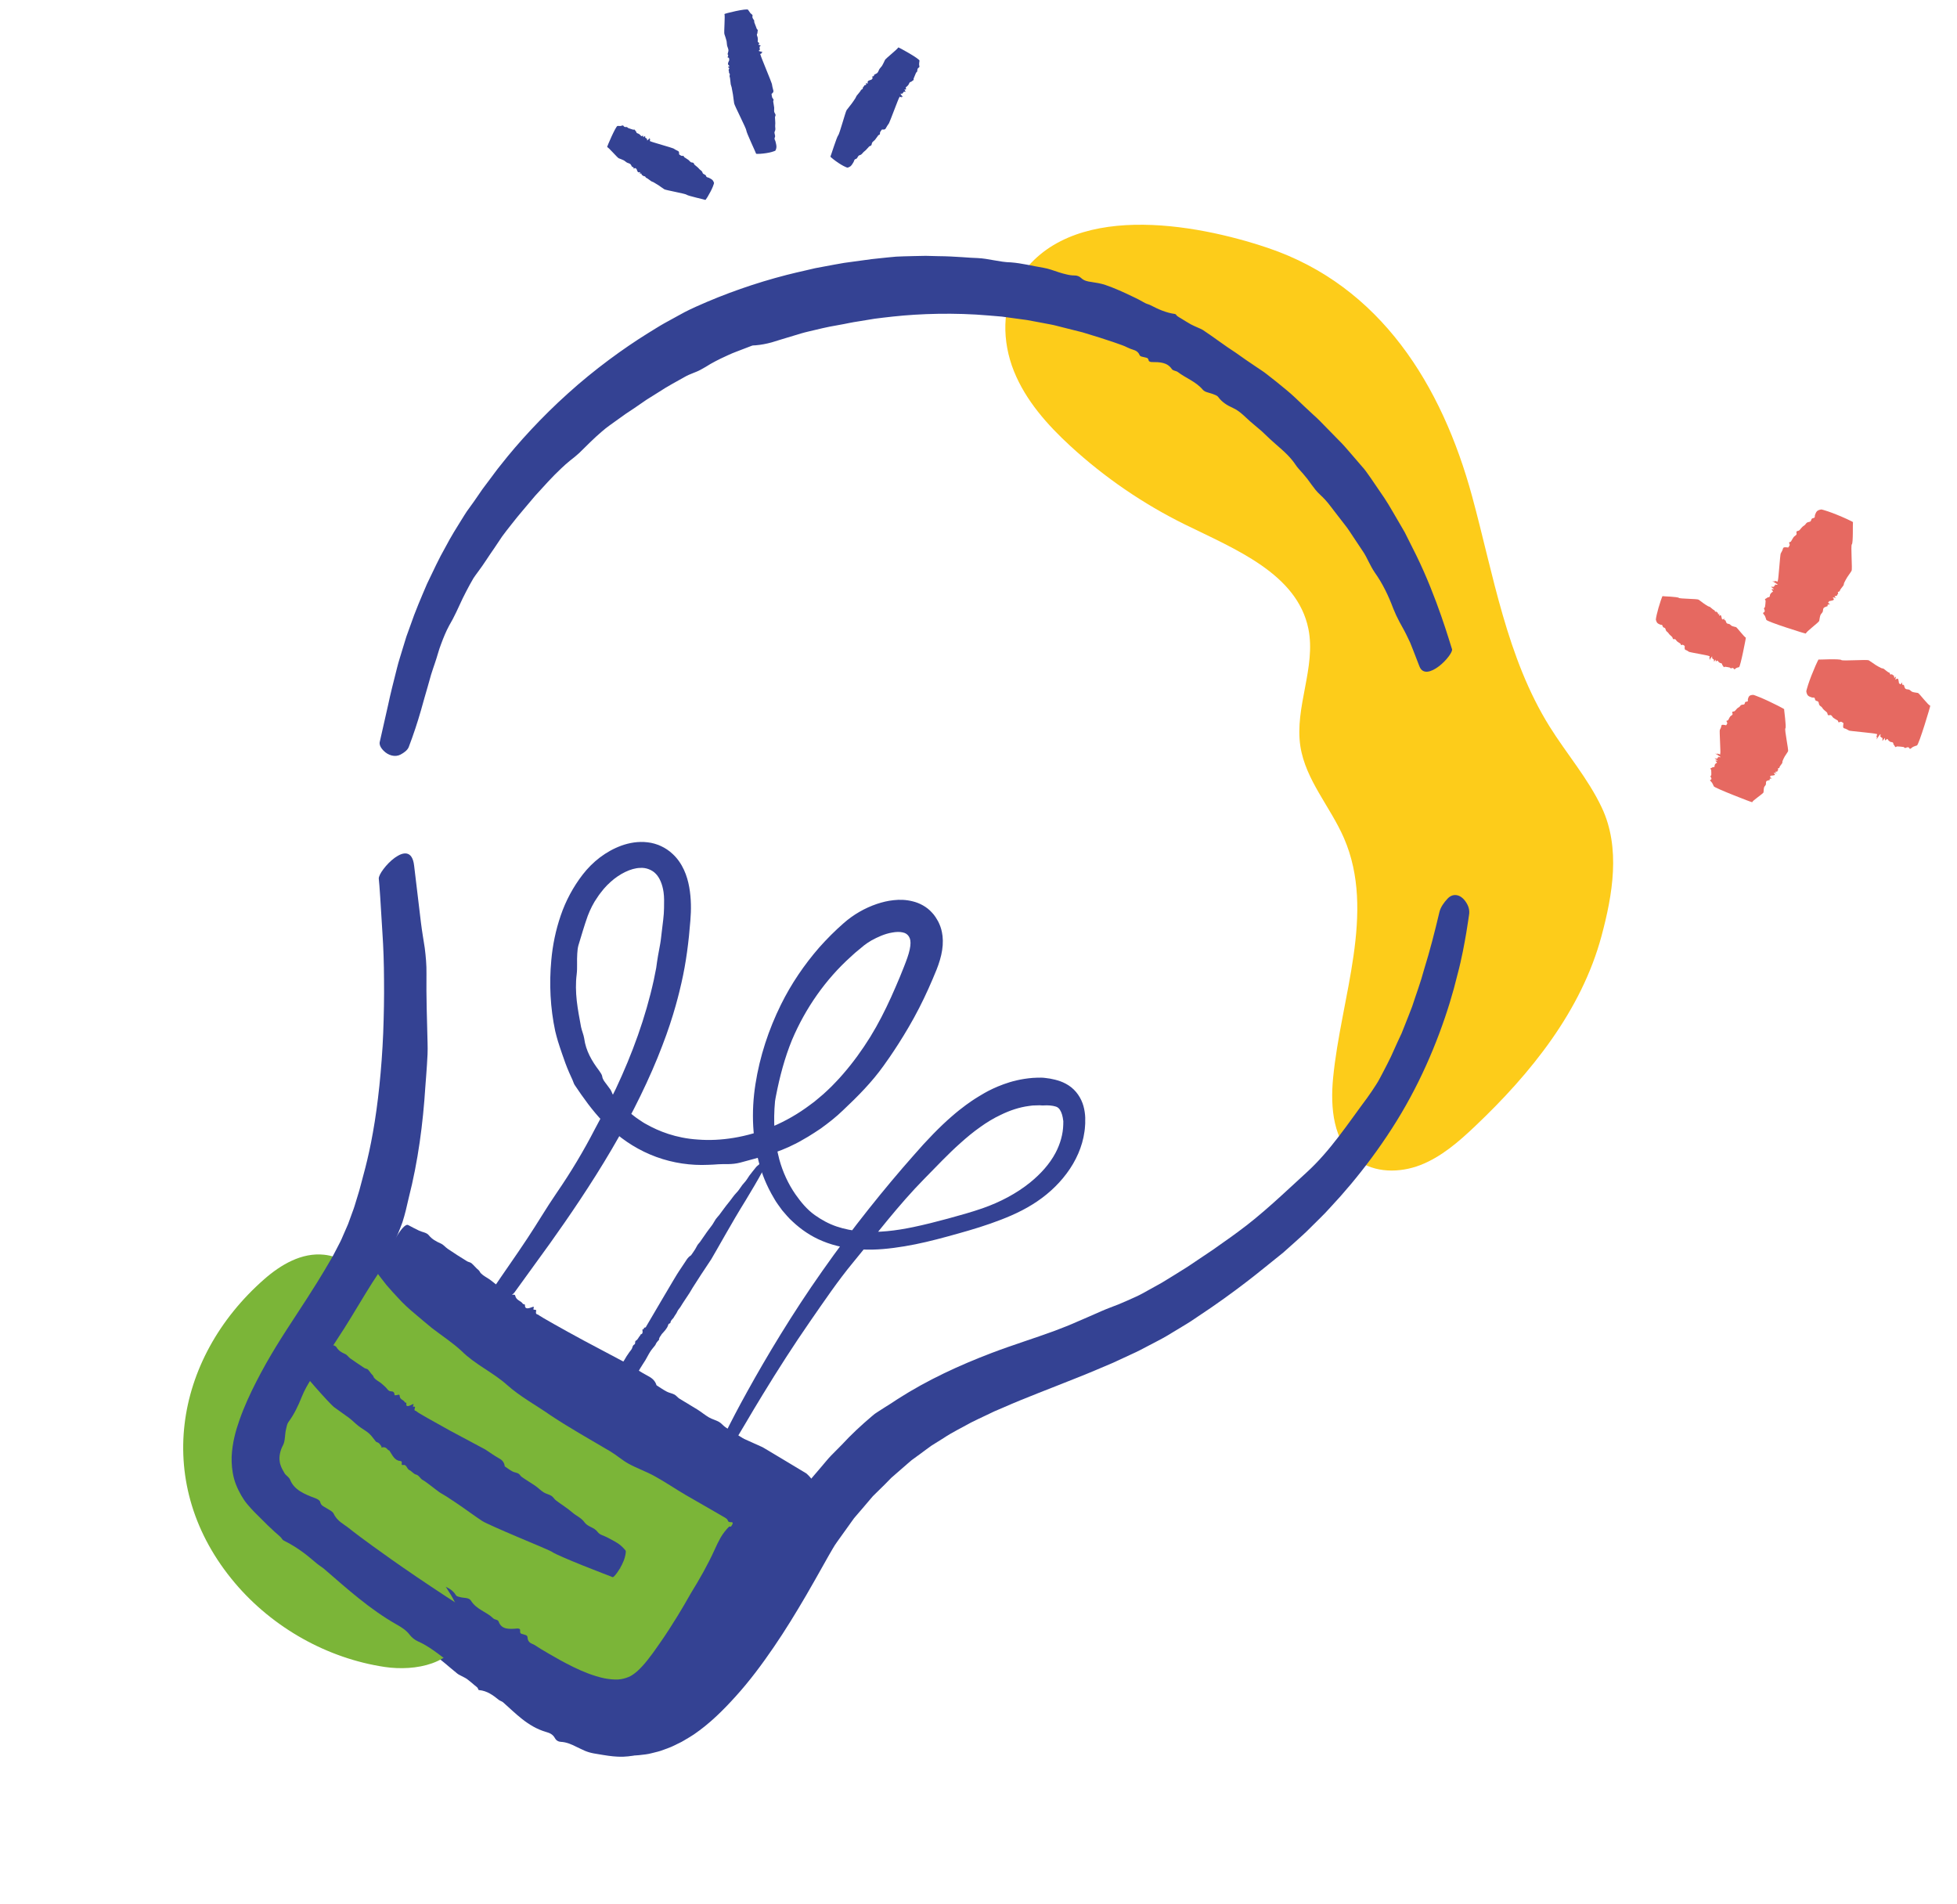 <svg width="74" height="72" viewBox="0 0 74 72" fill="none" xmlns="http://www.w3.org/2000/svg">
<path d="M14.429 47.261C18.452 51.368 24.105 53.353 29.119 56.176C29.271 56.261 29.435 56.364 29.478 56.533C29.511 56.663 29.462 56.8 29.413 56.927C28.585 59.068 27.433 61.088 26.01 62.897C25.553 63.477 25.044 64.054 24.366 64.343C22.952 64.947 21.392 64.114 20.106 63.308C18.298 62.174 16.49 61.04 14.682 59.907C13.336 59.062 11.864 58.037 11.611 56.46C11.341 54.782 12.581 53.134 12.41 51.442" fill="#7BB538"/>
<path d="M21.589 51.517C21.324 51.365 19.527 50.552 17.895 49.588C17.081 49.104 16.31 48.579 15.744 48.164C15.151 47.776 14.819 47.438 14.773 47.449C14.683 47.384 14.565 47.379 14.435 47.397C14.239 47.424 14.127 47.52 14.136 47.701C14.143 47.822 14.162 47.964 14.219 48.059C14.34 48.246 14.483 48.412 14.617 48.588C14.759 48.757 14.909 48.917 15.059 49.078C15.251 49.291 15.463 49.484 15.682 49.666C15.9 49.849 16.116 50.037 16.338 50.216C16.711 50.503 17.108 50.759 17.454 51.08C17.968 51.592 18.627 51.877 19.161 52.352C19.675 52.812 20.27 53.126 20.823 53.514C21.56 54.005 22.332 54.431 23.083 54.878C23.319 55.019 23.531 55.212 23.77 55.342C24.087 55.515 24.433 55.635 24.749 55.809C25.148 56.028 25.528 56.288 25.918 56.517L26.805 57.027L27.246 57.282L27.356 57.346L27.41 57.377L27.424 57.386L27.478 57.424C27.521 57.454 27.518 57.519 27.558 57.537C27.57 57.543 27.593 57.55 27.605 57.55L27.645 57.55C27.673 57.55 27.704 57.559 27.707 57.577C27.709 57.627 27.664 57.678 27.64 57.719C27.637 57.723 27.603 57.716 27.585 57.715L27.578 57.715L27.565 57.727L27.539 57.751L27.491 57.802C27.46 57.836 27.43 57.871 27.403 57.907C27.347 57.977 27.298 58.051 27.253 58.127C27.166 58.279 27.09 58.437 27.019 58.598C26.761 59.167 26.45 59.709 26.123 60.24C26.063 60.339 25.769 60.884 25.296 61.612C25.177 61.794 25.049 61.989 24.907 62.188C24.766 62.393 24.623 62.591 24.487 62.761C24.351 62.934 24.217 63.078 24.096 63.187C23.97 63.293 23.876 63.363 23.76 63.407C23.645 63.455 23.519 63.488 23.365 63.5C23.209 63.505 23.028 63.489 22.838 63.451C22.452 63.368 22.04 63.204 21.679 63.026C21.316 62.849 21.001 62.669 20.766 62.531C20.523 62.389 20.373 62.299 20.345 62.279C20.314 62.256 20.279 62.237 20.247 62.214C20.132 62.133 19.959 62.141 19.946 61.902C19.941 61.816 19.851 61.816 19.79 61.791C19.732 61.768 19.651 61.787 19.668 61.644C19.675 61.579 19.607 61.568 19.553 61.572C19.255 61.597 18.965 61.616 18.857 61.313C18.826 61.226 18.711 61.246 18.653 61.189C18.393 60.934 18.017 60.857 17.808 60.518C17.73 60.391 17.533 60.426 17.392 60.383C17.337 60.366 17.27 60.362 17.239 60.311C17.112 60.108 16.927 60.009 16.708 59.945C16.416 59.859 16.201 59.637 15.954 59.473C15.728 59.323 15.502 59.165 15.276 59.023C14.977 58.835 14.669 58.678 14.42 58.462C14.34 58.393 14.287 58.295 14.203 58.232C13.988 58.059 13.818 57.851 13.648 57.673C13.568 57.583 13.444 57.532 13.366 57.447C13.179 57.253 13.031 57.055 12.927 56.857C12.822 56.658 12.76 56.459 12.733 56.234C12.714 56.056 12.773 55.861 12.768 55.641C12.771 55.274 12.863 54.852 13.05 54.419C13.186 54.107 13.18 53.715 13.229 53.325C13.282 52.881 13.329 52.398 13.269 51.891C13.207 51.47 12.782 51.56 12.369 51.711C12.162 51.786 11.956 51.873 11.803 51.94C11.648 52.009 11.537 52.064 11.54 52.097C11.554 52.188 11.518 52.537 11.366 53.051C11.287 53.309 11.182 53.61 11.064 53.946C10.946 54.282 10.816 54.659 10.714 55.073C10.613 55.486 10.539 55.944 10.55 56.411C10.561 56.881 10.666 57.334 10.805 57.708C10.942 58.088 11.119 58.382 11.259 58.606C11.334 58.714 11.399 58.806 11.452 58.881C11.508 58.952 11.552 59.005 11.582 59.039C12.209 59.743 12.916 60.237 13.588 60.694C14.057 61.007 14.476 61.315 14.921 61.608C15.372 61.904 15.847 62.163 16.291 62.471C16.641 62.713 16.959 63.007 17.293 63.276C17.343 63.316 17.403 63.34 17.459 63.371C17.528 63.409 17.602 63.44 17.666 63.487C17.763 63.558 17.853 63.639 17.946 63.717C17.983 63.747 18.022 63.774 18.056 63.81C18.078 63.834 18.079 63.896 18.112 63.899C18.419 63.926 18.642 64.093 18.86 64.269C18.91 64.309 18.978 64.322 19.026 64.364C19.48 64.762 19.952 65.281 20.647 65.482C20.781 65.521 20.9 65.565 20.984 65.717C21.031 65.803 21.112 65.853 21.204 65.856C21.424 65.867 21.616 65.952 21.811 66.052C21.912 66.099 22.013 66.15 22.116 66.195C22.221 66.239 22.335 66.272 22.449 66.293C22.91 66.366 23.429 66.489 23.959 66.371L24.164 66.33L24.37 66.284L24.578 66.243L24.783 66.189C25.058 66.123 25.335 66.015 25.564 65.866C25.678 65.79 25.9 65.648 26.134 65.456C26.371 65.265 26.618 65.028 26.834 64.794C27.052 64.559 27.243 64.331 27.396 64.142C27.553 63.952 27.681 63.786 27.759 63.684C27.978 63.393 28.168 63.08 28.372 62.779C28.854 62.061 29.3 61.319 29.712 60.557C29.964 60.089 30.205 59.614 30.43 59.131L30.529 58.916C30.577 58.808 30.626 58.691 30.672 58.578L30.811 58.236L30.881 58.064C30.903 58.007 30.933 57.949 30.94 57.894L31.083 57.219C31.107 57.001 31.078 56.803 31.024 56.585C31.002 56.507 30.959 56.373 30.878 56.215C30.792 56.06 30.686 55.879 30.491 55.708C30.261 55.569 29.997 55.41 29.704 55.235C29.56 55.148 29.408 55.057 29.25 54.963C29.171 54.916 29.091 54.868 29.009 54.819C28.934 54.776 28.827 54.707 28.79 54.696C27.962 54.319 26.917 53.864 25.885 53.428C24.855 52.99 23.835 52.559 23.053 52.206C22.269 51.855 21.714 51.587 21.589 51.517Z" fill="#344293"/>
<path d="M38.504 10.571C37.867 11.592 37.894 12.925 38.34 14.034C38.786 15.144 39.602 16.063 40.482 16.871C41.772 18.055 43.232 19.054 44.804 19.829C46.706 20.765 49.051 21.693 49.474 23.774C49.77 25.234 48.945 26.742 49.171 28.215C49.367 29.492 50.309 30.508 50.821 31.691C52.037 34.502 50.702 37.705 50.408 40.763C50.3 41.88 50.412 43.17 51.301 43.845C51.971 44.353 52.924 44.354 53.712 44.048C54.499 43.741 55.154 43.171 55.768 42.589C57.888 40.583 59.799 38.209 60.556 35.396C60.979 33.825 61.284 32.059 60.572 30.542C60.053 29.438 59.239 28.503 58.593 27.468C56.971 24.864 56.472 21.738 55.667 18.773C54.524 14.567 52.203 10.813 47.943 9.374C45.204 8.448 40.379 7.569 38.504 10.571Z" fill="#FDCC1A"/>
<path d="M31.694 5.119C31.645 5.162 31.412 5.91 31.402 5.916C31.391 5.922 31.436 5.963 31.516 6.025C31.636 6.119 31.793 6.223 31.899 6.277C31.971 6.313 32.036 6.342 32.05 6.338C32.105 6.323 32.148 6.299 32.179 6.268C32.219 6.227 32.244 6.176 32.275 6.128C32.3 6.089 32.294 6.029 32.354 6.013C32.445 5.989 32.42 5.888 32.512 5.865C32.6 5.843 32.615 5.773 32.674 5.731C32.752 5.676 32.8 5.602 32.865 5.539C32.885 5.52 32.93 5.516 32.946 5.493C32.967 5.463 32.962 5.416 32.983 5.386C33.01 5.348 33.056 5.322 33.086 5.286C33.131 5.232 33.167 5.171 33.211 5.116C33.224 5.1 33.258 5.098 33.267 5.08C33.28 5.056 33.27 5.017 33.282 4.993C33.299 4.957 33.327 4.927 33.351 4.895C33.354 4.892 33.369 4.897 33.378 4.898C33.463 4.908 33.484 4.875 33.501 4.839C33.531 4.777 33.574 4.722 33.613 4.664C33.642 4.622 33.978 3.712 34 3.694C34.003 3.691 34.004 3.687 34.007 3.684C34.018 3.674 33.984 3.635 34.074 3.677C34.106 3.692 34.09 3.672 34.089 3.664C34.087 3.655 34.065 3.634 34.124 3.665C34.15 3.679 34.143 3.666 34.131 3.653C34.069 3.583 34.008 3.515 34.107 3.549C34.136 3.559 34.107 3.53 34.119 3.528C34.172 3.519 34.134 3.451 34.23 3.47C34.265 3.477 34.215 3.426 34.207 3.403C34.203 3.394 34.193 3.38 34.207 3.383C34.264 3.395 34.27 3.373 34.255 3.336C34.235 3.288 34.284 3.283 34.303 3.26C34.321 3.239 34.343 3.22 34.357 3.197C34.377 3.165 34.382 3.124 34.416 3.102C34.427 3.094 34.453 3.098 34.461 3.088C34.481 3.063 34.521 3.05 34.544 3.026C34.555 3.014 34.541 2.986 34.547 2.97C34.575 2.898 34.604 2.826 34.636 2.756C34.649 2.729 34.685 2.718 34.685 2.682C34.686 2.625 34.697 2.575 34.748 2.551C34.786 2.534 34.751 2.469 34.754 2.429C34.756 2.382 34.762 2.338 34.769 2.295C34.78 2.225 33.968 1.774 33.965 1.793C33.959 1.844 33.492 2.209 33.465 2.265C33.43 2.336 33.399 2.409 33.359 2.477C33.332 2.523 33.287 2.559 33.258 2.604C33.228 2.65 33.217 2.708 33.181 2.75C33.153 2.783 33.099 2.799 33.057 2.824C33.051 2.828 33.053 2.837 33.052 2.843C33.05 2.852 33.052 2.863 33.045 2.868C33.036 2.877 33.022 2.882 33.009 2.888C33.005 2.891 33.001 2.894 32.994 2.895C32.989 2.896 32.965 2.884 32.97 2.891C33.017 2.955 32.993 2.973 32.966 2.989C32.96 2.993 32.967 3.006 32.96 3.009C32.889 3.037 32.785 3.043 32.812 3.136C32.817 3.154 32.817 3.167 32.769 3.149C32.741 3.139 32.733 3.144 32.742 3.158C32.791 3.232 32.685 3.204 32.678 3.241C32.671 3.278 32.621 3.288 32.625 3.333C32.63 3.38 32.562 3.378 32.551 3.415C32.54 3.452 32.421 3.58 32.392 3.621C32.372 3.65 32.363 3.686 32.344 3.715C32.298 3.785 32.252 3.854 32.202 3.921C32.141 4.003 32.073 4.081 32.013 4.164C31.97 4.225 31.741 5.078 31.694 5.119Z" fill="#344293"/>
<path d="M28.221 4.934C28.219 5.005 28.592 5.794 28.589 5.807C28.586 5.82 28.645 5.821 28.743 5.815C28.89 5.806 29.069 5.779 29.178 5.747C29.252 5.726 29.316 5.703 29.323 5.69C29.349 5.637 29.361 5.587 29.359 5.538C29.357 5.475 29.338 5.415 29.325 5.353C29.314 5.303 29.268 5.257 29.297 5.2C29.341 5.114 29.253 5.049 29.298 4.963C29.341 4.881 29.302 4.812 29.312 4.735C29.325 4.633 29.305 4.537 29.304 4.438C29.304 4.407 29.331 4.372 29.326 4.341C29.319 4.301 29.282 4.265 29.275 4.225C29.266 4.174 29.279 4.12 29.274 4.068C29.265 3.99 29.247 3.914 29.237 3.837C29.235 3.814 29.256 3.788 29.25 3.766C29.241 3.737 29.207 3.712 29.198 3.683C29.184 3.64 29.181 3.596 29.175 3.552C29.174 3.547 29.189 3.541 29.195 3.535C29.259 3.482 29.25 3.439 29.236 3.398C29.212 3.324 29.201 3.247 29.187 3.172C29.177 3.115 28.759 2.117 28.761 2.086C28.761 2.082 28.759 2.078 28.759 2.073C28.759 2.057 28.708 2.049 28.798 2.019C28.831 2.008 28.806 2.003 28.799 1.997C28.792 1.991 28.762 1.989 28.823 1.972C28.851 1.965 28.836 1.96 28.82 1.958C28.728 1.944 28.64 1.931 28.73 1.888C28.756 1.876 28.716 1.872 28.723 1.862C28.753 1.817 28.679 1.787 28.756 1.735C28.786 1.715 28.716 1.708 28.694 1.696C28.685 1.691 28.668 1.687 28.68 1.679C28.726 1.647 28.714 1.625 28.679 1.605C28.631 1.579 28.66 1.54 28.657 1.507C28.654 1.476 28.655 1.445 28.649 1.415C28.64 1.375 28.614 1.337 28.621 1.294C28.623 1.28 28.643 1.264 28.642 1.25C28.637 1.215 28.655 1.175 28.654 1.139C28.653 1.121 28.623 1.107 28.616 1.09C28.583 1.01 28.552 0.929 28.524 0.848C28.513 0.817 28.53 0.781 28.505 0.752C28.465 0.704 28.437 0.654 28.455 0.597C28.468 0.556 28.399 0.527 28.371 0.492C28.34 0.451 28.313 0.411 28.287 0.37C28.245 0.304 27.381 0.515 27.393 0.532C27.424 0.579 27.37 1.22 27.391 1.286C27.418 1.37 27.449 1.453 27.47 1.538C27.485 1.596 27.48 1.658 27.492 1.716C27.505 1.776 27.538 1.832 27.544 1.893C27.548 1.941 27.523 1.994 27.513 2.044C27.512 2.051 27.519 2.057 27.523 2.064C27.528 2.072 27.536 2.08 27.536 2.089C27.536 2.103 27.53 2.117 27.526 2.132C27.525 2.137 27.525 2.143 27.521 2.149C27.518 2.153 27.494 2.16 27.502 2.163C27.579 2.182 27.576 2.214 27.569 2.247C27.567 2.255 27.581 2.26 27.578 2.268C27.55 2.342 27.485 2.422 27.569 2.48C27.585 2.491 27.595 2.502 27.549 2.523C27.523 2.534 27.521 2.544 27.538 2.549C27.623 2.575 27.532 2.628 27.554 2.664C27.575 2.7 27.549 2.744 27.583 2.778C27.619 2.814 27.573 2.862 27.591 2.9C27.61 2.938 27.621 3.131 27.631 3.186C27.638 3.224 27.657 3.261 27.665 3.299C27.683 3.39 27.701 3.481 27.715 3.572C27.732 3.685 27.742 3.798 27.761 3.91C27.774 3.993 28.224 4.866 28.221 4.934Z" fill="#344293"/>
<path d="M25.963 7.362C26.003 7.404 26.663 7.549 26.669 7.558C26.675 7.568 26.707 7.522 26.757 7.441C26.831 7.32 26.913 7.163 26.954 7.059C26.981 6.988 27.003 6.925 26.999 6.912C26.983 6.862 26.96 6.824 26.931 6.798C26.893 6.765 26.848 6.746 26.805 6.722C26.77 6.703 26.718 6.714 26.701 6.659C26.675 6.576 26.589 6.61 26.564 6.526C26.54 6.446 26.478 6.438 26.439 6.387C26.387 6.32 26.32 6.283 26.262 6.228C26.244 6.211 26.239 6.169 26.218 6.157C26.191 6.14 26.15 6.149 26.123 6.132C26.089 6.111 26.064 6.07 26.031 6.046C25.982 6.009 25.927 5.981 25.877 5.945C25.863 5.935 25.859 5.903 25.843 5.896C25.821 5.887 25.788 5.899 25.767 5.891C25.734 5.878 25.707 5.856 25.678 5.835C25.675 5.833 25.679 5.818 25.679 5.81C25.683 5.73 25.653 5.714 25.622 5.701C25.566 5.679 25.516 5.644 25.464 5.613C25.426 5.59 24.62 5.364 24.603 5.345C24.6 5.342 24.597 5.342 24.594 5.339C24.585 5.33 24.552 5.366 24.584 5.278C24.595 5.246 24.579 5.263 24.572 5.265C24.564 5.267 24.547 5.29 24.571 5.232C24.581 5.206 24.57 5.215 24.56 5.226C24.503 5.292 24.447 5.354 24.471 5.259C24.478 5.231 24.454 5.261 24.452 5.25C24.442 5.201 24.385 5.243 24.396 5.152C24.401 5.118 24.359 5.17 24.34 5.18C24.332 5.184 24.321 5.195 24.322 5.181C24.329 5.127 24.31 5.124 24.279 5.142C24.238 5.165 24.232 5.12 24.21 5.104C24.191 5.089 24.174 5.071 24.152 5.059C24.124 5.043 24.088 5.043 24.067 5.014C24.06 5.004 24.062 4.979 24.053 4.973C24.03 4.956 24.017 4.92 23.995 4.901C23.984 4.892 23.96 4.908 23.946 4.904C23.882 4.885 23.818 4.865 23.756 4.841C23.732 4.832 23.72 4.799 23.69 4.802C23.64 4.808 23.596 4.802 23.573 4.756C23.555 4.723 23.501 4.761 23.466 4.763C23.426 4.765 23.387 4.764 23.35 4.762C23.289 4.758 22.942 5.56 22.959 5.561C23.003 5.562 23.346 5.963 23.395 5.983C23.458 6.009 23.524 6.03 23.584 6.061C23.626 6.082 23.659 6.12 23.7 6.143C23.741 6.167 23.792 6.172 23.831 6.201C23.861 6.224 23.878 6.274 23.901 6.31C23.905 6.315 23.913 6.312 23.919 6.313C23.926 6.314 23.935 6.311 23.94 6.316C23.948 6.324 23.953 6.337 23.959 6.348C23.962 6.353 23.965 6.355 23.966 6.362C23.967 6.367 23.959 6.39 23.964 6.384C24.017 6.335 24.034 6.355 24.05 6.379C24.053 6.384 24.064 6.376 24.067 6.383C24.095 6.447 24.106 6.543 24.185 6.509C24.2 6.502 24.212 6.501 24.199 6.548C24.192 6.575 24.196 6.582 24.208 6.572C24.269 6.52 24.251 6.62 24.283 6.624C24.316 6.627 24.327 6.672 24.365 6.664C24.406 6.655 24.408 6.719 24.441 6.726C24.473 6.732 24.591 6.832 24.628 6.854C24.654 6.87 24.686 6.875 24.712 6.89C24.775 6.926 24.837 6.963 24.898 7.003C24.972 7.052 25.044 7.108 25.119 7.156C25.174 7.191 25.925 7.323 25.963 7.362Z" fill="#344293"/>
<path d="M70.024 20.579C70.051 20.558 70.059 20.351 70.061 20.148C70.061 20.048 70.062 19.948 70.062 19.873C70.062 19.798 70.063 19.748 70.066 19.746C70.08 19.74 69.991 19.695 69.837 19.624C69.606 19.518 69.314 19.399 69.125 19.336C68.998 19.294 68.884 19.259 68.865 19.262C68.789 19.275 68.736 19.297 68.705 19.329C68.664 19.37 68.652 19.422 68.63 19.471C68.612 19.51 68.651 19.574 68.568 19.587C68.442 19.607 68.532 19.715 68.404 19.734C68.281 19.752 68.293 19.825 68.225 19.865C68.135 19.917 68.1 19.992 68.033 20.054C68.012 20.073 67.945 20.074 67.933 20.097C67.916 20.128 67.947 20.178 67.93 20.208C67.909 20.246 67.851 20.27 67.824 20.306C67.783 20.36 67.758 20.421 67.719 20.477C67.708 20.493 67.656 20.492 67.652 20.511C67.645 20.535 67.678 20.577 67.673 20.602C67.665 20.639 67.639 20.669 67.617 20.701C67.614 20.704 67.588 20.697 67.574 20.695C67.44 20.678 67.425 20.712 67.417 20.748C67.402 20.813 67.365 20.869 67.334 20.927C67.311 20.967 67.249 21.928 67.226 21.949C67.222 21.952 67.223 21.957 67.22 21.959C67.208 21.97 67.28 22.014 67.122 21.965C67.065 21.947 67.099 21.969 67.106 21.979C67.112 21.988 67.157 22.012 67.052 21.977C67.004 21.96 67.022 21.975 67.046 21.989C67.177 22.067 67.303 22.142 67.135 22.102C67.087 22.091 67.145 22.123 67.128 22.125C67.052 22.132 67.145 22.207 66.989 22.184C66.93 22.175 67.033 22.231 67.058 22.256C67.068 22.266 67.091 22.281 67.067 22.278C66.974 22.264 66.978 22.288 67.019 22.327C67.075 22.38 67.002 22.384 66.984 22.409C66.968 22.431 66.945 22.451 66.934 22.476C66.92 22.509 66.934 22.553 66.895 22.577C66.882 22.584 66.84 22.581 66.833 22.591C66.815 22.617 66.761 22.631 66.739 22.656C66.728 22.669 66.764 22.7 66.763 22.716C66.759 22.794 66.753 22.87 66.741 22.944C66.737 22.973 66.687 22.985 66.706 23.022C66.736 23.083 66.746 23.136 66.68 23.162C66.632 23.18 66.72 23.248 66.739 23.291C66.76 23.34 66.775 23.386 66.788 23.432C66.798 23.469 67.175 23.604 67.548 23.727C67.736 23.787 67.921 23.846 68.059 23.891C68.198 23.933 68.289 23.959 68.288 23.954C68.27 23.9 68.778 23.53 68.79 23.475C68.804 23.403 68.811 23.328 68.835 23.26C68.852 23.213 68.9 23.179 68.921 23.133C68.941 23.087 68.927 23.027 68.959 22.986C68.985 22.953 69.059 22.939 69.108 22.916C69.116 22.913 69.108 22.904 69.106 22.897C69.105 22.888 69.097 22.877 69.103 22.871C69.112 22.863 69.132 22.859 69.147 22.853C69.153 22.851 69.156 22.847 69.167 22.847C69.174 22.846 69.216 22.86 69.205 22.852C69.1 22.783 69.127 22.765 69.16 22.75C69.167 22.747 69.15 22.734 69.159 22.731C69.252 22.706 69.406 22.708 69.317 22.609C69.3 22.59 69.293 22.575 69.376 22.598C69.424 22.611 69.434 22.606 69.411 22.59C69.3 22.51 69.474 22.547 69.466 22.509C69.458 22.471 69.529 22.464 69.499 22.417C69.469 22.367 69.572 22.374 69.57 22.336C69.568 22.299 69.685 22.172 69.708 22.131C69.724 22.103 69.72 22.065 69.734 22.035C69.769 21.965 69.805 21.895 69.847 21.827C69.9 21.744 69.964 21.666 70.013 21.581C70.051 21.519 69.975 20.62 70.024 20.579Z" fill="#E66961"/>
<path d="M67.511 27.538C67.534 27.522 67.519 27.343 67.501 27.167C67.491 27.079 67.481 26.992 67.474 26.927C67.466 26.862 67.462 26.818 67.465 26.817C67.477 26.813 67.389 26.765 67.238 26.687C67.012 26.571 66.727 26.437 66.543 26.363C66.42 26.313 66.31 26.271 66.292 26.272C66.222 26.276 66.174 26.29 66.149 26.315C66.115 26.347 66.109 26.391 66.093 26.432C66.08 26.465 66.123 26.524 66.046 26.528C65.93 26.533 66.025 26.637 65.907 26.641C65.794 26.645 65.813 26.71 65.753 26.739C65.674 26.777 65.649 26.84 65.592 26.888C65.575 26.903 65.512 26.897 65.503 26.917C65.491 26.942 65.525 26.989 65.512 27.014C65.496 27.046 65.445 27.061 65.423 27.091C65.39 27.135 65.373 27.187 65.343 27.233C65.334 27.246 65.286 27.241 65.283 27.257C65.28 27.278 65.316 27.318 65.313 27.34C65.31 27.372 65.288 27.396 65.271 27.422C65.269 27.425 65.244 27.416 65.231 27.413C65.103 27.387 65.093 27.416 65.089 27.448C65.082 27.504 65.054 27.55 65.031 27.599C65.013 27.634 65.067 28.476 65.049 28.49C65.046 28.492 65.047 28.496 65.044 28.498C65.034 28.506 65.108 28.55 64.953 28.495C64.898 28.474 64.933 28.497 64.94 28.505C64.947 28.514 64.992 28.538 64.889 28.499C64.843 28.481 64.861 28.495 64.885 28.509C65.017 28.588 65.144 28.664 64.982 28.615C64.936 28.601 64.994 28.634 64.978 28.634C64.908 28.634 65.003 28.707 64.855 28.673C64.799 28.66 64.901 28.718 64.928 28.742C64.938 28.751 64.962 28.766 64.939 28.761C64.851 28.741 64.857 28.762 64.9 28.8C64.958 28.85 64.891 28.847 64.877 28.866C64.864 28.884 64.845 28.899 64.838 28.92C64.829 28.947 64.847 28.987 64.812 29.003C64.801 29.008 64.761 29.001 64.756 29.009C64.742 29.03 64.693 29.037 64.675 29.056C64.666 29.066 64.704 29.096 64.705 29.11C64.709 29.177 64.712 29.241 64.709 29.304C64.708 29.328 64.662 29.334 64.684 29.368C64.718 29.423 64.734 29.47 64.674 29.485C64.631 29.496 64.72 29.563 64.742 29.602C64.767 29.646 64.786 29.688 64.803 29.728C64.816 29.761 65.183 29.917 65.545 30.061C65.726 30.132 65.906 30.203 66.04 30.255C66.174 30.305 66.262 30.337 66.26 30.332C66.239 30.284 66.68 30.005 66.684 29.956C66.691 29.894 66.689 29.828 66.705 29.77C66.716 29.73 66.757 29.704 66.771 29.665C66.785 29.626 66.766 29.572 66.791 29.538C66.812 29.511 66.879 29.505 66.923 29.489C66.93 29.486 66.921 29.477 66.919 29.471C66.917 29.463 66.908 29.453 66.913 29.448C66.921 29.442 66.939 29.44 66.952 29.436C66.958 29.434 66.96 29.431 66.97 29.432C66.977 29.432 67.017 29.447 67.006 29.439C66.901 29.37 66.923 29.357 66.952 29.347C66.959 29.344 66.941 29.331 66.95 29.33C67.034 29.316 67.178 29.329 67.083 29.235C67.064 29.217 67.056 29.204 67.137 29.23C67.183 29.245 67.192 29.243 67.169 29.227C67.055 29.148 67.222 29.194 67.21 29.16C67.198 29.126 67.264 29.127 67.23 29.083C67.196 29.037 67.293 29.052 67.287 29.019C67.28 28.986 67.374 28.886 67.39 28.853C67.402 28.829 67.394 28.797 67.404 28.772C67.428 28.714 67.453 28.657 67.485 28.602C67.524 28.535 67.575 28.474 67.611 28.405C67.638 28.356 67.468 27.568 67.511 27.538Z" fill="#E66961"/>
<path d="M63.482 22.605C63.464 22.584 63.311 22.568 63.163 22.558C63.089 22.554 63.016 22.55 62.961 22.547C62.906 22.544 62.87 22.542 62.868 22.539C62.863 22.528 62.837 22.594 62.798 22.708C62.74 22.88 62.677 23.097 62.646 23.238C62.625 23.333 62.609 23.418 62.613 23.433C62.628 23.491 62.648 23.532 62.672 23.556C62.705 23.588 62.743 23.598 62.779 23.616C62.809 23.631 62.851 23.604 62.867 23.667C62.889 23.763 62.96 23.698 62.982 23.796C63.002 23.888 63.054 23.882 63.086 23.934C63.129 24.004 63.184 24.033 63.231 24.086C63.246 24.102 63.25 24.152 63.267 24.162C63.289 24.176 63.323 24.154 63.345 24.169C63.373 24.186 63.392 24.23 63.419 24.252C63.459 24.285 63.503 24.306 63.543 24.338C63.555 24.347 63.556 24.385 63.57 24.389C63.587 24.395 63.615 24.372 63.633 24.378C63.659 24.385 63.681 24.406 63.704 24.424C63.706 24.426 63.702 24.445 63.702 24.456C63.694 24.555 63.718 24.567 63.744 24.576C63.789 24.59 63.829 24.62 63.871 24.647C63.892 24.661 64.596 24.78 64.62 24.802C64.622 24.805 64.625 24.805 64.627 24.807C64.636 24.817 64.665 24.766 64.636 24.882C64.626 24.924 64.641 24.899 64.648 24.895C64.654 24.891 64.67 24.859 64.649 24.936C64.639 24.971 64.649 24.958 64.658 24.941C64.71 24.848 64.76 24.758 64.739 24.883C64.733 24.918 64.754 24.877 64.757 24.89C64.767 24.948 64.818 24.884 64.81 25C64.807 25.044 64.843 24.971 64.86 24.953C64.867 24.947 64.877 24.93 64.876 24.948C64.872 25.017 64.889 25.017 64.917 24.988C64.953 24.95 64.96 25.005 64.98 25.02C64.998 25.034 65.015 25.053 65.034 25.063C65.061 25.076 65.093 25.067 65.114 25.099C65.12 25.11 65.12 25.141 65.128 25.147C65.15 25.163 65.164 25.204 65.185 25.223C65.195 25.232 65.216 25.207 65.228 25.208C65.287 25.216 65.344 25.224 65.401 25.237C65.423 25.242 65.436 25.28 65.462 25.268C65.505 25.249 65.543 25.243 65.567 25.294C65.585 25.331 65.628 25.268 65.658 25.255C65.693 25.241 65.726 25.231 65.758 25.224C65.784 25.217 65.851 24.936 65.91 24.657C65.939 24.517 65.967 24.378 65.987 24.275C66.007 24.171 66.019 24.103 66.015 24.104C65.977 24.116 65.681 23.721 65.644 23.71C65.594 23.697 65.541 23.689 65.492 23.668C65.458 23.654 65.433 23.616 65.4 23.599C65.367 23.582 65.326 23.59 65.296 23.564C65.272 23.543 65.26 23.487 65.242 23.449C65.239 23.443 65.233 23.448 65.228 23.449C65.222 23.45 65.215 23.456 65.211 23.451C65.205 23.443 65.201 23.428 65.197 23.417C65.195 23.412 65.192 23.41 65.192 23.402C65.191 23.396 65.199 23.366 65.194 23.374C65.149 23.448 65.136 23.427 65.124 23.402C65.122 23.396 65.113 23.408 65.111 23.401C65.091 23.33 65.088 23.216 65.02 23.276C65.007 23.288 64.997 23.292 65.011 23.231C65.019 23.196 65.016 23.189 65.004 23.205C64.951 23.282 64.972 23.155 64.945 23.159C64.918 23.162 64.911 23.108 64.878 23.127C64.843 23.146 64.844 23.069 64.817 23.068C64.791 23.067 64.692 22.969 64.661 22.949C64.639 22.934 64.611 22.934 64.588 22.921C64.533 22.889 64.48 22.856 64.426 22.818C64.36 22.772 64.298 22.717 64.231 22.673C64.179 22.637 63.513 22.642 63.482 22.605Z" fill="#E66961"/>
<path d="M69.627 24.955C69.605 24.928 69.391 24.925 69.183 24.927C69.08 24.93 68.977 24.933 68.9 24.935C68.824 24.937 68.773 24.938 68.771 24.935C68.765 24.921 68.72 25.012 68.651 25.167C68.548 25.4 68.433 25.694 68.372 25.885C68.332 26.013 68.298 26.127 68.302 26.146C68.316 26.221 68.338 26.273 68.37 26.302C68.411 26.34 68.463 26.35 68.512 26.37C68.551 26.386 68.615 26.344 68.628 26.426C68.647 26.551 68.755 26.458 68.774 26.584C68.79 26.705 68.863 26.69 68.902 26.757C68.952 26.844 69.026 26.877 69.086 26.941C69.104 26.962 69.104 27.027 69.126 27.039C69.155 27.055 69.206 27.023 69.235 27.039C69.272 27.06 69.293 27.116 69.328 27.142C69.38 27.181 69.439 27.206 69.492 27.244C69.507 27.255 69.505 27.305 69.523 27.31C69.547 27.316 69.589 27.282 69.614 27.288C69.65 27.295 69.678 27.321 69.708 27.343C69.711 27.345 69.703 27.371 69.701 27.385C69.679 27.517 69.711 27.532 69.746 27.54C69.809 27.554 69.862 27.592 69.918 27.622C69.95 27.641 70.915 27.723 70.942 27.748C70.945 27.752 70.949 27.751 70.952 27.754C70.962 27.766 71.01 27.695 70.955 27.852C70.935 27.909 70.959 27.875 70.968 27.868C70.978 27.862 71.004 27.818 70.964 27.922C70.947 27.969 70.962 27.952 70.977 27.928C71.061 27.799 71.142 27.675 71.097 27.842C71.083 27.89 71.119 27.832 71.12 27.849C71.126 27.926 71.206 27.835 71.178 27.99C71.168 28.048 71.228 27.947 71.255 27.922C71.265 27.913 71.282 27.89 71.278 27.913C71.262 28.006 71.286 28.003 71.328 27.962C71.384 27.908 71.387 27.98 71.413 27.998C71.436 28.015 71.457 28.038 71.483 28.049C71.517 28.063 71.564 28.05 71.588 28.09C71.596 28.102 71.592 28.144 71.603 28.151C71.631 28.169 71.645 28.223 71.672 28.245C71.686 28.256 71.718 28.22 71.735 28.221C71.817 28.226 71.897 28.23 71.975 28.242C72.005 28.246 72.019 28.295 72.058 28.276C72.121 28.246 72.176 28.234 72.204 28.299C72.225 28.347 72.294 28.258 72.338 28.238C72.389 28.215 72.437 28.199 72.484 28.185C72.522 28.174 72.652 27.794 72.771 27.419C72.828 27.231 72.885 27.044 72.928 26.906C72.969 26.767 72.994 26.675 72.989 26.677C72.933 26.697 72.572 26.21 72.523 26.199C72.453 26.186 72.38 26.182 72.314 26.159C72.269 26.143 72.237 26.096 72.193 26.076C72.148 26.057 72.089 26.072 72.05 26.039C72.019 26.014 72.008 25.941 71.988 25.892C71.985 25.885 71.975 25.893 71.969 25.894C71.96 25.896 71.949 25.904 71.944 25.898C71.936 25.889 71.933 25.869 71.927 25.854C71.925 25.848 71.922 25.845 71.922 25.834C71.922 25.827 71.937 25.786 71.929 25.797C71.856 25.9 71.84 25.873 71.827 25.841C71.824 25.833 71.81 25.85 71.808 25.841C71.788 25.749 71.797 25.597 71.694 25.683C71.674 25.7 71.659 25.707 71.686 25.625C71.701 25.578 71.697 25.568 71.68 25.59C71.594 25.698 71.639 25.527 71.601 25.534C71.562 25.542 71.559 25.471 71.51 25.499C71.458 25.529 71.469 25.426 71.431 25.427C71.394 25.429 71.268 25.309 71.228 25.285C71.199 25.269 71.161 25.271 71.13 25.256C71.058 25.22 70.987 25.182 70.918 25.138C70.833 25.084 70.753 25.018 70.666 24.967C70.6 24.925 69.667 25 69.627 24.955Z" fill="#E66961"/>
<path d="M8.888 59.857C10.321 61.548 12.381 62.701 14.547 63.025C15.71 63.198 17.2 62.904 17.423 61.766C17.581 60.957 16.991 60.191 16.515 59.495C15.295 57.712 14.62 55.574 14.607 53.451C14.6 52.268 14.79 51.075 14.542 49.91C14.293 48.745 13.436 47.565 12.254 47.439C11.407 47.349 10.619 47.815 9.992 48.364C6.562 51.372 5.755 56.16 8.888 59.857Z" fill="#7BB538"/>
<path d="M17.786 19.149C17.758 19.186 17.712 19.248 17.652 19.335C17.593 19.422 17.524 19.536 17.441 19.668C17.275 19.933 17.058 20.277 16.841 20.691C16.608 21.096 16.387 21.574 16.147 22.074C15.93 22.584 15.698 23.116 15.513 23.662C15.464 23.797 15.415 23.932 15.367 24.066C15.325 24.202 15.284 24.338 15.242 24.472C15.164 24.742 15.073 25.002 15.011 25.26C14.88 25.776 14.759 26.256 14.676 26.652C14.497 27.453 14.376 27.991 14.367 28.019C14.327 28.141 14.385 28.26 14.503 28.382C14.681 28.565 14.942 28.637 15.146 28.529C15.283 28.457 15.413 28.357 15.456 28.244C15.63 27.787 15.784 27.324 15.918 26.856L16.046 26.4L16.174 25.957L16.299 25.513C16.344 25.366 16.395 25.221 16.444 25.075C16.529 24.836 16.586 24.587 16.679 24.35C16.768 24.111 16.863 23.875 16.984 23.652C17.182 23.32 17.333 22.968 17.496 22.622C17.582 22.451 17.668 22.28 17.76 22.113C17.805 22.029 17.852 21.945 17.901 21.864C17.954 21.784 18.01 21.706 18.068 21.629C18.29 21.336 18.478 21.026 18.688 20.729L18.991 20.277C19.099 20.131 19.21 19.987 19.323 19.846C19.614 19.467 19.933 19.111 20.236 18.745C20.558 18.394 20.872 18.036 21.22 17.711C21.328 17.607 21.44 17.508 21.556 17.414C21.674 17.322 21.792 17.23 21.901 17.128C22.183 16.853 22.459 16.568 22.762 16.312C22.949 16.146 23.16 16.009 23.361 15.861L23.666 15.643L23.978 15.436L24.444 15.115L24.923 14.815C25.237 14.607 25.571 14.432 25.898 14.247C26.087 14.136 26.305 14.083 26.495 13.978C26.622 13.911 26.745 13.835 26.868 13.759C26.994 13.689 27.121 13.62 27.251 13.558C27.445 13.469 27.636 13.373 27.837 13.299L28.434 13.07C28.475 13.055 28.523 13.061 28.566 13.056C28.779 13.038 28.983 12.999 29.182 12.944C29.281 12.916 29.379 12.886 29.477 12.853L29.774 12.763L30.301 12.604C30.477 12.552 30.657 12.516 30.834 12.472C31.013 12.432 31.19 12.384 31.37 12.351L31.911 12.252C31.978 12.241 32.188 12.19 32.51 12.143C32.671 12.116 32.858 12.085 33.069 12.051C33.28 12.021 33.515 11.998 33.768 11.968C34.78 11.858 36.095 11.815 37.395 11.929C37.558 11.943 37.721 11.957 37.882 11.97C38.043 11.992 38.203 12.014 38.362 12.036C38.521 12.057 38.679 12.079 38.835 12.1C38.989 12.129 39.142 12.157 39.292 12.185C39.443 12.214 39.591 12.242 39.736 12.269C39.882 12.295 40.02 12.338 40.157 12.37C40.43 12.438 40.689 12.503 40.93 12.564C41.879 12.847 42.525 13.075 42.586 13.117L42.702 13.169C42.839 13.235 43.01 13.23 43.088 13.419C43.116 13.487 43.206 13.488 43.272 13.507C43.337 13.527 43.413 13.512 43.433 13.625C43.443 13.674 43.511 13.69 43.563 13.689C43.847 13.689 44.135 13.695 44.308 13.95C44.357 14.023 44.468 14.015 44.537 14.066C44.844 14.3 45.22 14.426 45.48 14.733C45.528 14.791 45.6 14.819 45.678 14.84C45.753 14.865 45.835 14.883 45.906 14.915C45.961 14.94 46.026 14.957 46.062 15.007C46.207 15.204 46.396 15.324 46.617 15.422C46.913 15.554 47.121 15.813 47.368 16.014L47.703 16.297L48.021 16.598C48.307 16.867 48.628 17.103 48.874 17.414C48.954 17.51 49.016 17.625 49.102 17.719C49.217 17.845 49.331 17.974 49.436 18.108C49.537 18.247 49.637 18.386 49.743 18.52C49.849 18.654 49.989 18.761 50.103 18.889C50.241 19.035 50.353 19.202 50.479 19.359L50.847 19.835C50.975 19.991 51.078 20.163 51.191 20.329L51.525 20.831C51.615 20.959 51.684 21.099 51.754 21.24C51.824 21.379 51.897 21.517 51.984 21.646C52.282 22.064 52.503 22.526 52.683 23.007C52.752 23.179 52.829 23.347 52.918 23.512C53.006 23.677 53.103 23.84 53.184 24.008L53.323 24.298L53.441 24.595L53.673 25.194C53.797 25.516 54.125 25.409 54.411 25.19C54.698 24.972 54.94 24.635 54.905 24.544C54.821 24.294 54.343 22.61 53.562 21.013C53.463 20.814 53.364 20.616 53.265 20.42C53.216 20.321 53.167 20.224 53.118 20.127C53.064 20.033 53.01 19.941 52.957 19.849C52.74 19.486 52.547 19.13 52.349 18.832C51.945 18.241 51.648 17.788 51.522 17.662L51.078 17.146C50.93 16.975 50.784 16.801 50.621 16.643L50.146 16.158C49.988 15.995 49.832 15.831 49.661 15.682C49.431 15.472 49.206 15.257 48.981 15.042C48.756 14.827 48.509 14.637 48.269 14.438L47.895 14.144C47.772 14.044 47.634 13.964 47.505 13.873C47.241 13.696 46.979 13.518 46.722 13.332C46.302 13.063 45.904 12.754 45.484 12.476C45.419 12.437 45.348 12.411 45.28 12.38C45.195 12.34 45.107 12.307 45.026 12.261C44.902 12.192 44.783 12.115 44.662 12.041C44.614 12.012 44.564 11.985 44.518 11.952C44.487 11.929 44.468 11.878 44.433 11.872C44.093 11.826 43.797 11.692 43.505 11.54C43.438 11.505 43.361 11.492 43.295 11.456L43.055 11.324C42.974 11.281 42.891 11.244 42.809 11.204C42.645 11.125 42.48 11.047 42.312 10.975C42.144 10.902 41.974 10.834 41.801 10.775C41.628 10.716 41.446 10.687 41.263 10.66C41.12 10.641 40.99 10.616 40.876 10.507C40.812 10.446 40.722 10.414 40.636 10.415C40.53 10.415 40.429 10.4 40.33 10.375C40.231 10.353 40.133 10.326 40.036 10.294C39.842 10.231 39.65 10.156 39.448 10.123C39.042 10.057 38.64 9.951 38.228 9.92C37.795 9.912 37.381 9.773 36.95 9.756C36.732 9.756 36.118 9.689 35.479 9.685C35.32 9.681 35.159 9.677 35.003 9.673C34.847 9.676 34.696 9.679 34.556 9.682C34.275 9.69 34.037 9.693 33.89 9.703C33.684 9.72 33.477 9.742 33.271 9.764C33.064 9.785 32.858 9.807 32.653 9.839L31.921 9.939C31.677 9.979 31.435 10.027 31.193 10.071L30.829 10.139L30.468 10.223C30.228 10.28 29.986 10.331 29.748 10.394C28.573 10.696 27.422 11.098 26.312 11.598C26.211 11.645 25.978 11.746 25.664 11.924C25.506 12.01 25.326 12.11 25.125 12.22C24.926 12.331 24.715 12.468 24.486 12.607C23.576 13.173 22.479 13.968 21.484 14.868C20.485 15.763 19.585 16.75 18.945 17.567C18.779 17.768 18.642 17.967 18.509 18.14C18.38 18.317 18.255 18.469 18.163 18.611C17.972 18.89 17.84 19.079 17.786 19.149Z" fill="#344293"/>
<path d="M48.236 47.589C48.293 47.544 48.388 47.467 48.516 47.364C48.639 47.254 48.795 47.115 48.978 46.952C49.16 46.789 49.371 46.602 49.59 46.378C49.81 46.155 50.062 45.924 50.306 45.648C51.311 44.579 52.46 43.101 53.328 41.49C54.2 39.882 54.792 38.173 55.107 36.865C55.282 36.214 55.376 35.659 55.445 35.265C55.511 34.87 55.541 34.634 55.546 34.61C55.586 34.404 55.523 34.225 55.397 34.058C55.206 33.807 54.936 33.763 54.736 33.977C54.601 34.12 54.472 34.3 54.429 34.482C54.256 35.215 54.07 35.945 53.847 36.66C53.722 37.133 53.549 37.588 53.399 38.051C53.315 38.28 53.221 38.504 53.133 38.731L52.998 39.07L52.844 39.4L52.596 39.95C52.511 40.131 52.415 40.308 52.324 40.487C52.228 40.664 52.143 40.847 52.032 41.014C51.924 41.183 51.812 41.349 51.695 41.511C50.972 42.479 50.309 43.504 49.412 44.323C48.558 45.102 47.731 45.907 46.791 46.59C46.487 46.819 46.167 47.031 45.859 47.255L44.907 47.894C44.581 48.095 44.257 48.305 43.931 48.498L43.443 48.769C43.281 48.859 43.12 48.953 42.948 49.029C42.735 49.129 42.517 49.221 42.301 49.313C42.081 49.4 41.856 49.48 41.639 49.576C41.354 49.706 41.057 49.829 40.765 49.957C40.475 50.087 40.172 50.207 39.869 50.32C39.099 50.604 38.297 50.849 37.499 51.153C36.296 51.611 35.081 52.167 33.944 52.895C33.782 53.006 33.616 53.11 33.449 53.214L33.201 53.373L33.078 53.455L32.964 53.549C32.567 53.886 32.185 54.239 31.835 54.62L31.43 55.029C31.297 55.166 31.18 55.317 31.055 55.461C30.811 55.754 30.546 56.034 30.337 56.349C30.293 56.411 30.23 56.46 30.177 56.516C30.048 56.65 29.925 56.79 29.805 56.933C29.745 57.008 29.689 57.069 29.628 57.158L29.539 57.291L29.462 57.412C29.265 57.731 29.105 58.032 28.939 58.336C28.362 59.408 27.749 60.431 27.071 61.377C27.008 61.464 26.815 61.749 26.503 62.147C26.193 62.542 25.757 63.059 25.208 63.513C24.935 63.733 24.633 63.932 24.336 64.05C24.036 64.167 23.766 64.208 23.496 64.15C23.428 64.122 23.358 64.117 23.286 64.083C23.25 64.066 23.214 64.049 23.177 64.034L23.121 64.011L23.035 63.964C22.799 63.835 22.559 63.705 22.319 63.574C21.841 63.311 21.357 63.044 20.874 62.777C19.913 62.241 18.969 61.694 18.104 61.154C17.242 60.615 16.431 60.078 15.745 59.613C14.369 58.678 13.459 57.988 13.363 57.911L13.195 57.78C13.096 57.7 12.986 57.634 12.886 57.556C12.789 57.479 12.682 57.373 12.623 57.24C12.577 57.14 12.442 57.083 12.343 57.02C12.246 56.957 12.138 56.93 12.107 56.787C12.093 56.723 11.992 56.67 11.918 56.643C11.519 56.497 11.121 56.329 10.972 55.951C10.951 55.898 10.91 55.858 10.87 55.819C10.826 55.781 10.783 55.743 10.758 55.698C10.726 55.646 10.704 55.597 10.675 55.55C10.657 55.522 10.661 55.515 10.652 55.499C10.646 55.484 10.635 55.472 10.631 55.456C10.61 55.396 10.584 55.333 10.576 55.249C10.55 55.089 10.583 54.858 10.703 54.638C10.79 54.476 10.764 54.236 10.821 54.014C10.841 53.928 10.857 53.831 10.911 53.759C11.123 53.473 11.273 53.158 11.414 52.804C11.603 52.332 11.928 51.908 12.213 51.463L13.012 50.231C13.369 49.668 13.705 49.084 14.07 48.508C14.187 48.327 14.327 48.126 14.441 47.921C14.52 47.782 14.589 47.641 14.656 47.498L14.864 47.073C14.989 46.786 15.115 46.497 15.22 46.204C15.315 45.907 15.386 45.6 15.453 45.299C15.811 43.897 15.995 42.483 16.084 41.079C16.104 40.807 16.128 40.535 16.144 40.264C16.164 39.992 16.177 39.721 16.168 39.45C16.146 38.561 16.115 37.682 16.126 36.799C16.131 36.479 16.101 36.16 16.061 35.841C16.013 35.524 15.957 35.207 15.918 34.89L15.659 32.727C15.525 31.566 14.289 32.932 14.323 33.224C14.348 33.429 14.398 34.209 14.461 35.278C14.498 35.814 14.519 36.42 14.521 37.062C14.529 37.704 14.515 38.382 14.49 39.059C14.434 40.412 14.292 41.759 14.102 42.812C13.918 43.869 13.683 44.623 13.622 44.876C13.583 45.038 13.528 45.193 13.482 45.352C13.434 45.51 13.389 45.669 13.329 45.821L13.161 46.283L12.966 46.73C12.905 46.882 12.83 47.024 12.755 47.166C12.677 47.31 12.614 47.448 12.524 47.598C12.354 47.893 12.177 48.187 11.996 48.48C11.499 49.287 10.95 50.075 10.439 50.909C10.179 51.334 9.93 51.772 9.696 52.23C9.462 52.687 9.24 53.163 9.055 53.688C8.91 54.1 8.784 54.553 8.759 55.079C8.753 55.344 8.774 55.628 8.853 55.917C8.931 56.204 9.091 56.504 9.22 56.697C9.303 56.821 9.401 56.932 9.496 57.037C9.615 57.17 9.741 57.286 9.858 57.406C10.036 57.586 10.211 57.758 10.389 57.919C10.46 57.98 10.533 58.042 10.601 58.106C10.646 58.148 10.675 58.218 10.726 58.244C10.968 58.364 11.189 58.499 11.393 58.644C11.494 58.716 11.592 58.791 11.683 58.866L11.978 59.112C12.068 59.189 12.174 59.247 12.264 59.325C13.131 60.075 13.989 60.848 14.99 61.416C15.185 61.526 15.362 61.635 15.5 61.819C15.579 61.923 15.698 62.011 15.818 62.064C16.407 62.324 16.858 62.802 17.413 63.13C17.97 63.459 18.496 63.841 19.068 64.133C19.666 64.439 20.199 64.843 20.784 65.159C20.931 65.239 21.21 65.398 21.559 65.597C21.646 65.647 21.737 65.7 21.832 65.754C21.879 65.781 21.927 65.809 21.976 65.837C22.027 65.866 22.065 65.891 22.147 65.931C22.294 66.002 22.439 66.081 22.599 66.142C22.765 66.195 22.93 66.258 23.105 66.294C23.456 66.368 23.823 66.394 24.162 66.36C24.331 66.341 24.501 66.326 24.651 66.283C24.802 66.245 24.956 66.212 25.085 66.159C25.216 66.108 25.351 66.066 25.461 66.01C25.572 65.956 25.677 65.904 25.775 65.856C25.96 65.751 26.113 65.657 26.226 65.584C26.851 65.158 27.349 64.655 27.808 64.149C28.354 63.547 28.822 62.913 29.261 62.271C29.701 61.628 30.1 60.972 30.485 60.314C30.719 59.911 30.947 59.506 31.17 59.109C31.28 58.913 31.392 58.713 31.495 58.54C31.555 58.442 31.579 58.396 31.651 58.299L31.835 58.042L32.203 57.528L32.295 57.4L32.397 57.281L32.601 57.044L33.006 56.568L33.449 56.133C33.502 56.079 33.589 55.99 33.706 55.871C33.831 55.762 33.988 55.626 34.173 55.465C34.266 55.386 34.362 55.297 34.47 55.208C34.583 55.126 34.703 55.038 34.829 54.946C34.955 54.854 35.084 54.754 35.224 54.656C35.37 54.565 35.522 54.47 35.679 54.372C35.984 54.165 36.349 53.99 36.714 53.786C36.9 53.689 37.101 53.601 37.3 53.504C37.4 53.456 37.501 53.408 37.602 53.36C37.708 53.315 37.814 53.269 37.92 53.224C38.766 52.85 39.71 52.5 40.661 52.117C41.136 51.932 41.615 51.725 42.086 51.525C42.32 51.416 42.553 51.309 42.783 51.202C43.014 51.099 43.239 50.981 43.459 50.863C43.679 50.745 43.9 50.638 44.109 50.515C44.317 50.389 44.521 50.266 44.72 50.146C44.819 50.085 44.92 50.027 45.013 49.966C45.104 49.905 45.195 49.844 45.284 49.784C45.462 49.664 45.635 49.548 45.802 49.435C47.132 48.52 48.019 47.755 48.236 47.589Z" fill="#344293"/>
<path d="M27.619 56.025C27.721 56.091 28.448 56.404 29.16 56.682C29.514 56.825 29.866 56.958 30.13 57.058C30.395 57.158 30.572 57.226 30.58 57.233C30.616 57.259 30.683 57.198 30.773 57.081C30.907 56.907 31.023 56.665 31.049 56.489C31.066 56.371 31.07 56.261 31.04 56.231C30.916 56.11 30.782 56.007 30.64 55.923C30.455 55.812 30.258 55.728 30.067 55.631C29.909 55.551 29.727 55.518 29.596 55.384C29.399 55.182 29.111 55.159 28.918 54.951C28.732 54.754 28.491 54.667 28.284 54.515C28.011 54.313 27.718 54.151 27.438 53.966C27.35 53.908 27.282 53.813 27.191 53.761C27.07 53.692 26.928 53.66 26.808 53.59C26.656 53.502 26.519 53.384 26.369 53.291L25.686 52.877C25.62 52.836 25.573 52.763 25.505 52.727C25.415 52.679 25.306 52.664 25.216 52.617C25.082 52.547 24.957 52.46 24.83 52.378C24.817 52.37 24.816 52.342 24.808 52.325C24.737 52.156 24.611 52.081 24.481 52.011C24.249 51.889 24.031 51.743 23.809 51.604C23.724 51.558 22.89 51.116 22.066 50.679C21.245 50.236 20.443 49.779 20.403 49.744C20.392 49.734 20.378 49.728 20.366 49.718C20.324 49.683 20.239 49.712 20.273 49.566C20.285 49.513 20.241 49.526 20.216 49.519C20.192 49.512 20.149 49.535 20.182 49.443C20.197 49.402 20.166 49.404 20.14 49.414C19.992 49.469 19.848 49.52 19.849 49.345C19.849 49.294 19.79 49.322 19.772 49.295C19.691 49.17 19.522 49.172 19.482 48.987C19.467 48.918 19.364 48.967 19.303 48.959C19.279 48.956 19.248 48.962 19.242 48.935C19.218 48.824 19.146 48.786 19.051 48.775C18.925 48.759 18.862 48.647 18.772 48.576C18.69 48.511 18.611 48.442 18.526 48.382C18.411 48.3 18.28 48.241 18.181 48.138C18.149 48.105 18.133 48.05 18.097 48.022C18 47.945 17.924 47.842 17.83 47.762C17.783 47.722 17.711 47.718 17.658 47.685C17.412 47.535 17.17 47.378 16.931 47.217C16.839 47.155 16.77 47.059 16.665 47.014C16.494 46.939 16.333 46.851 16.215 46.703C16.13 46.597 15.969 46.588 15.847 46.529C15.707 46.463 15.571 46.391 15.436 46.318C15.217 46.2 14.619 47.407 14.679 47.438C14.76 47.479 15.183 47.891 15.619 48.301C16.054 48.711 16.498 49.125 16.598 49.189C16.85 49.357 17.105 49.522 17.354 49.695C17.525 49.813 17.68 49.955 17.849 50.076C18.022 50.198 18.211 50.298 18.38 50.426C18.513 50.528 18.621 50.666 18.741 50.787C18.759 50.805 18.785 50.811 18.807 50.822C18.835 50.837 18.867 50.846 18.891 50.866C18.927 50.896 18.958 50.934 18.991 50.969C19.004 50.983 19.019 50.995 19.03 51.012C19.037 51.024 19.027 51.062 19.043 51.059C19.19 51.034 19.273 51.106 19.352 51.184C19.371 51.202 19.402 51.2 19.419 51.22C19.584 51.407 19.719 51.642 19.977 51.69C20.028 51.7 20.07 51.715 20.069 51.802C20.068 51.851 20.09 51.873 20.126 51.869C20.301 51.847 20.334 52.044 20.457 52.101C20.582 52.159 20.669 52.278 20.803 52.318C20.945 52.36 21.018 52.508 21.146 52.571C21.275 52.634 21.818 53.031 21.98 53.136C22.093 53.211 22.219 53.267 22.334 53.339C22.609 53.508 22.882 53.681 23.154 53.856C23.49 54.067 23.82 54.289 24.157 54.498C24.284 54.571 25.093 54.941 25.905 55.284C26.715 55.631 27.522 55.962 27.619 56.025Z" fill="#344293"/>
<path d="M23.497 59.313C23.497 59.313 16.433 55.698 11.477 51.242L23.497 59.313Z" fill="#344293"/>
<path d="M20.891 58.684C20.964 58.742 21.52 58.981 22.064 59.199C22.337 59.306 22.606 59.411 22.808 59.491C23.011 59.569 23.149 59.62 23.155 59.626C23.18 59.649 23.245 59.585 23.332 59.466C23.464 59.286 23.586 59.042 23.629 58.871C23.658 58.756 23.676 58.651 23.655 58.624C23.571 58.517 23.477 58.429 23.373 58.358C23.237 58.267 23.09 58.198 22.947 58.12C22.829 58.055 22.684 58.038 22.596 57.919C22.463 57.739 22.233 57.736 22.101 57.556C21.977 57.381 21.792 57.316 21.643 57.185C21.447 57.015 21.229 56.884 21.024 56.729C20.96 56.681 20.917 56.595 20.849 56.554C20.759 56.499 20.647 56.48 20.557 56.423C20.444 56.352 20.348 56.251 20.238 56.174C20.071 56.059 19.895 55.958 19.73 55.841C19.681 55.807 19.653 55.741 19.601 55.713C19.534 55.675 19.446 55.67 19.378 55.633C19.277 55.578 19.184 55.509 19.09 55.444C19.08 55.437 19.083 55.411 19.079 55.395C19.043 55.242 18.95 55.181 18.852 55.127C18.679 55.029 18.517 54.913 18.351 54.803C18.286 54.768 17.654 54.431 17.029 54.097C16.409 53.755 15.797 53.411 15.772 53.378C15.764 53.37 15.754 53.365 15.745 53.357C15.716 53.328 15.64 53.363 15.69 53.223C15.709 53.173 15.67 53.188 15.65 53.184C15.631 53.18 15.592 53.206 15.633 53.117C15.652 53.078 15.625 53.082 15.601 53.094C15.469 53.16 15.339 53.221 15.366 53.058C15.374 53.012 15.32 53.044 15.309 53.02C15.259 52.911 15.116 52.93 15.111 52.763C15.108 52.7 15.015 52.754 14.965 52.752C14.945 52.751 14.918 52.76 14.917 52.734C14.915 52.633 14.861 52.605 14.782 52.603C14.678 52.601 14.642 52.503 14.578 52.445C14.519 52.393 14.463 52.336 14.4 52.288C14.316 52.223 14.216 52.179 14.147 52.095C14.125 52.068 14.119 52.02 14.093 51.997C14.025 51.934 13.978 51.846 13.912 51.78C13.88 51.747 13.819 51.749 13.781 51.723C13.6 51.604 13.419 51.483 13.242 51.358C13.174 51.309 13.131 51.229 13.052 51.194C12.921 51.138 12.802 51.068 12.728 50.943C12.675 50.854 12.54 50.858 12.445 50.814C12.338 50.764 12.235 50.709 12.132 50.653C11.966 50.562 11.22 51.694 11.267 51.72C11.329 51.753 11.626 52.098 11.928 52.451C12.233 52.799 12.553 53.141 12.625 53.196L13.194 53.605C13.322 53.7 13.432 53.819 13.559 53.917C13.688 54.017 13.835 54.091 13.957 54.199C14.054 54.284 14.127 54.401 14.212 54.503C14.224 54.518 14.245 54.521 14.263 54.53C14.284 54.541 14.31 54.546 14.328 54.563C14.354 54.588 14.375 54.62 14.398 54.65C14.407 54.661 14.418 54.671 14.425 54.686C14.429 54.697 14.415 54.733 14.429 54.729C14.559 54.691 14.617 54.752 14.673 54.819C14.686 54.834 14.712 54.83 14.724 54.847C14.835 55.009 14.915 55.219 15.129 55.237C15.17 55.241 15.204 55.252 15.191 55.332C15.183 55.378 15.199 55.397 15.23 55.39C15.381 55.354 15.38 55.536 15.476 55.579C15.573 55.622 15.629 55.726 15.736 55.752C15.849 55.78 15.891 55.912 15.99 55.959C16.089 56.007 16.49 56.331 16.611 56.415C16.697 56.475 16.792 56.519 16.878 56.577C17.085 56.712 17.291 56.848 17.494 56.99C17.743 57.164 17.987 57.344 18.241 57.511C18.333 57.573 18.958 57.85 19.58 58.113C20.202 58.377 20.82 58.63 20.891 58.684Z" fill="#344293"/>
<path d="M36.865 41.544C36.725 41.635 36.391 41.856 35.974 42.222C35.556 42.584 35.053 43.096 34.535 43.696C33.481 44.886 32.222 46.445 31.093 48.056C29.959 49.663 28.968 51.324 28.266 52.594C27.56 53.862 27.157 54.75 27.131 54.795C27.031 54.997 26.981 55.174 26.956 55.34C26.919 55.59 26.991 55.641 27.17 55.431C27.289 55.289 27.427 55.109 27.532 54.926C27.747 54.559 27.962 54.192 28.182 53.828C28.396 53.46 28.616 53.096 28.837 52.733C29.414 51.787 30.013 50.853 30.644 49.943C31.166 49.192 31.68 48.429 32.261 47.727C33.142 46.663 33.977 45.558 34.942 44.577C35.407 44.107 35.849 43.631 36.324 43.211C36.56 42.999 36.802 42.798 37.055 42.62C37.305 42.439 37.567 42.28 37.835 42.154C38.185 41.982 38.547 41.862 38.909 41.815L39.045 41.797L39.18 41.793L39.315 41.789C39.36 41.792 39.404 41.798 39.45 41.795C39.638 41.782 39.804 41.801 39.906 41.833C40.005 41.859 40.068 41.919 40.125 42.047C40.152 42.109 40.174 42.183 40.188 42.263C40.196 42.303 40.196 42.344 40.207 42.386C40.208 42.429 40.207 42.471 40.205 42.517C40.197 42.88 40.092 43.248 39.913 43.588C39.687 44.017 39.342 44.39 38.955 44.706C38.438 45.124 37.814 45.453 37.148 45.685C36.726 45.831 36.29 45.952 35.849 46.072C35.409 46.191 34.971 46.303 34.534 46.394C33.874 46.532 33.206 46.614 32.563 46.558C32.243 46.531 31.929 46.471 31.633 46.371C31.336 46.27 31.062 46.119 30.811 45.941C30.518 45.733 30.286 45.452 30.079 45.157C29.807 44.765 29.6 44.316 29.469 43.84C29.375 43.486 29.316 43.12 29.288 42.751C29.264 42.381 29.271 42.009 29.306 41.639C29.315 41.565 29.332 41.491 29.345 41.418C29.484 40.705 29.671 39.996 29.948 39.318C30.455 38.122 31.215 37.033 32.17 36.174C32.215 36.136 32.302 36.047 32.443 35.934C32.512 35.877 32.592 35.811 32.681 35.737C32.76 35.678 32.851 35.614 32.959 35.552C33.173 35.437 33.448 35.304 33.737 35.258C33.88 35.23 34.025 35.227 34.13 35.252C34.242 35.275 34.287 35.315 34.336 35.365C34.39 35.433 34.428 35.502 34.429 35.648C34.431 35.791 34.386 35.992 34.309 36.213C34.273 36.322 34.223 36.444 34.175 36.569C34.127 36.692 34.078 36.817 34.025 36.941C33.921 37.191 33.811 37.443 33.697 37.697C33.467 38.204 33.209 38.715 32.906 39.206C32.602 39.696 32.26 40.169 31.881 40.605C31.786 40.714 31.691 40.823 31.589 40.925C31.49 41.03 31.39 41.133 31.284 41.229C31.18 41.328 31.074 41.423 30.963 41.512L30.8 41.648L30.63 41.775C30.182 42.112 29.706 42.383 29.216 42.592C28.236 43.008 27.231 43.152 26.395 43.085C25.552 43.034 24.894 42.76 24.459 42.516C24.347 42.459 24.253 42.394 24.17 42.337C24.084 42.283 24.015 42.228 23.956 42.182C23.837 42.093 23.768 42.029 23.746 42.007L23.589 41.864C23.415 41.682 23.209 41.516 23.12 41.266C23.103 41.221 23.071 41.175 23.033 41.128C22.997 41.079 22.959 41.028 22.925 40.982C22.857 40.891 22.785 40.811 22.77 40.688C22.763 40.634 22.696 40.538 22.65 40.473C22.385 40.123 22.151 39.732 22.089 39.255C22.068 39.12 22.001 38.972 21.971 38.827C21.91 38.499 21.847 38.17 21.809 37.837C21.773 37.505 21.764 37.168 21.806 36.838C21.837 36.591 21.808 36.316 21.828 36.053C21.835 35.949 21.844 35.841 21.871 35.745C21.988 35.364 22.091 35 22.225 34.626C22.32 34.379 22.439 34.136 22.594 33.92C22.664 33.806 22.755 33.707 22.834 33.602C22.915 33.511 22.999 33.421 23.093 33.34C23.424 33.041 23.854 32.822 24.207 32.814C24.327 32.806 24.432 32.825 24.528 32.862C24.624 32.898 24.719 32.953 24.793 33.032C24.945 33.184 25.049 33.436 25.091 33.731C25.119 33.92 25.112 34.123 25.109 34.334C25.108 34.613 25.057 34.929 25.023 35.231C25.003 35.383 24.992 35.535 24.964 35.687L24.881 36.14C24.854 36.291 24.834 36.444 24.813 36.596C24.784 36.748 24.755 36.9 24.722 37.051C24.413 38.462 23.911 39.839 23.286 41.167C23.038 41.68 22.765 42.182 22.496 42.685C22.068 43.516 21.586 44.32 21.051 45.098C20.663 45.66 20.317 46.258 19.934 46.832C19.502 47.487 19.043 48.127 18.604 48.783C18.249 49.312 18.404 49.395 18.679 49.316C18.953 49.236 19.355 48.999 19.454 48.865C19.589 48.679 20.099 47.975 20.798 47.008C21.491 46.036 22.354 44.779 23.132 43.451C23.914 42.126 24.594 40.722 25.037 39.552C25.491 38.386 25.699 37.46 25.768 37.159C25.946 36.384 26.044 35.593 26.105 34.801C26.139 34.402 26.139 33.975 26.062 33.541C26.023 33.324 25.962 33.103 25.862 32.886C25.762 32.669 25.62 32.457 25.431 32.284C25.178 32.044 24.835 31.885 24.485 31.846C24.136 31.804 23.799 31.864 23.499 31.971C22.899 32.192 22.41 32.583 22.035 33.064C21.672 33.535 21.389 34.064 21.202 34.616C21.013 35.168 20.896 35.737 20.846 36.306C20.763 37.204 20.808 38.106 20.994 38.983C21.022 39.113 21.063 39.241 21.098 39.37C21.149 39.529 21.199 39.688 21.255 39.845C21.335 40.084 21.422 40.322 21.523 40.554C21.565 40.646 21.604 40.739 21.648 40.83C21.677 40.891 21.693 40.964 21.727 41.016C22.053 41.505 22.398 41.987 22.812 42.42C22.905 42.521 23.013 42.607 23.115 42.699C23.6 43.151 24.186 43.511 24.816 43.742C25.448 43.973 26.123 44.072 26.786 44.04C26.916 44.036 27.04 44.029 27.163 44.019C27.286 44.01 27.409 44.014 27.535 44.013C27.678 44.012 27.85 43.994 27.995 43.955C28.706 43.762 29.416 43.588 30.072 43.246C30.239 43.167 30.395 43.064 30.558 42.975C30.717 42.879 30.872 42.776 31.027 42.673C31.326 42.458 31.617 42.231 31.879 41.976C32.435 41.453 32.97 40.913 33.409 40.297C33.633 39.991 34.25 39.101 34.753 38.117C35.008 37.623 35.226 37.123 35.415 36.66C35.51 36.419 35.589 36.167 35.626 35.919C35.665 35.672 35.657 35.427 35.616 35.239C35.59 35.106 35.542 34.971 35.479 34.847C35.41 34.727 35.343 34.607 35.239 34.502C35.047 34.285 34.771 34.141 34.519 34.08C34.263 34.014 34.016 34.008 33.794 34.034C33.567 34.056 33.361 34.11 33.161 34.175C32.695 34.333 32.269 34.581 31.906 34.899C31.576 35.187 31.267 35.497 30.977 35.823C30.406 36.48 29.915 37.204 29.532 37.979C29.062 38.93 28.729 39.945 28.566 40.988C28.4 42.037 28.444 43.127 28.755 44.156C28.813 44.343 28.949 44.777 29.282 45.331C29.359 45.472 29.47 45.608 29.576 45.759C29.699 45.899 29.82 46.054 29.977 46.191C30.279 46.474 30.66 46.745 31.112 46.927C31.562 47.113 32.073 47.216 32.598 47.24C33.126 47.268 33.666 47.209 34.205 47.12C34.745 47.031 35.286 46.898 35.823 46.751C36.357 46.604 36.902 46.455 37.445 46.264C37.987 46.074 38.533 45.854 39.034 45.542C39.539 45.232 39.988 44.831 40.335 44.364C40.684 43.898 40.929 43.352 41.006 42.791C41.019 42.721 41.023 42.651 41.028 42.581C41.034 42.512 41.039 42.442 41.035 42.369C41.042 42.224 41.026 42.079 40.996 41.931C40.939 41.639 40.778 41.324 40.504 41.106C40.23 40.893 39.944 40.827 39.714 40.782C39.599 40.768 39.485 40.745 39.373 40.744C39.261 40.741 39.152 40.75 39.045 40.754C38.62 40.788 38.251 40.883 37.951 40.993C37.346 41.214 37.003 41.464 36.865 41.544Z" fill="#344293"/>
<path d="M28.013 45.681C28.091 45.56 28.99 44.086 28.947 44.026C28.959 44.003 28.958 43.977 28.951 43.949C28.939 43.907 28.913 43.887 28.873 43.898C28.847 43.905 28.817 43.916 28.799 43.933C28.762 43.968 28.727 44.004 28.688 44.038C28.649 44.071 28.606 44.102 28.577 44.142C28.494 44.242 28.416 44.346 28.336 44.448C28.273 44.535 28.224 44.632 28.149 44.709C28.034 44.826 27.966 44.976 27.851 45.092C27.741 45.204 27.661 45.335 27.562 45.455C27.432 45.611 27.316 45.778 27.194 45.94C27.155 45.991 27.106 46.035 27.07 46.087C27.021 46.157 26.985 46.234 26.937 46.304C26.876 46.392 26.806 46.474 26.744 46.561L26.467 46.959C26.44 46.997 26.403 47.029 26.377 47.069C26.344 47.121 26.32 47.179 26.287 47.231C26.238 47.309 26.184 47.384 26.132 47.459C26.127 47.467 26.115 47.47 26.107 47.476C26.026 47.53 25.977 47.604 25.929 47.68C25.843 47.814 25.753 47.946 25.664 48.078C25.592 48.172 24.496 50.05 24.463 50.103L24.448 50.126C24.428 50.153 24.433 50.195 24.372 50.195C24.35 50.195 24.351 50.217 24.345 50.231C24.34 50.245 24.346 50.264 24.309 50.258C24.292 50.255 24.29 50.272 24.292 50.285C24.302 50.357 24.312 50.428 24.234 50.449C24.212 50.455 24.219 50.483 24.205 50.496C24.142 50.555 24.128 50.645 24.042 50.69C24.009 50.707 24.023 50.755 24.014 50.789C24.01 50.802 24.01 50.818 23.997 50.825C23.945 50.852 23.922 50.895 23.91 50.948C23.893 51.018 23.838 51.066 23.799 51.123C23.763 51.176 23.725 51.227 23.691 51.281C23.646 51.353 23.608 51.431 23.555 51.498C23.538 51.52 23.512 51.536 23.497 51.559C23.455 51.621 23.403 51.677 23.36 51.738C23.338 51.769 23.332 51.808 23.313 51.841L23.055 52.297C23.021 52.356 22.973 52.407 22.947 52.469C22.904 52.573 22.854 52.672 22.781 52.757C22.727 52.819 22.717 52.907 22.685 52.982C22.649 53.067 22.609 53.15 22.596 53.249C22.585 53.329 22.687 53.385 22.803 53.423C22.919 53.461 23.063 53.489 23.076 53.474C23.135 53.385 23.872 52.326 23.945 52.206C24.032 52.049 24.117 51.89 24.208 51.735C24.27 51.629 24.342 51.529 24.406 51.423C24.47 51.315 24.524 51.201 24.593 51.096C24.647 51.013 24.715 50.939 24.776 50.86C24.785 50.848 24.79 50.834 24.796 50.821C24.805 50.804 24.811 50.786 24.821 50.771C24.837 50.748 24.856 50.727 24.873 50.705C24.88 50.696 24.886 50.687 24.895 50.679C24.9 50.674 24.916 50.674 24.916 50.666C24.916 50.591 24.954 50.539 24.994 50.488C25.004 50.476 25.006 50.46 25.015 50.449C25.11 50.339 25.222 50.24 25.265 50.098C25.273 50.071 25.284 50.047 25.32 50.037C25.341 50.032 25.352 50.017 25.354 49.999C25.361 49.91 25.448 49.87 25.483 49.799C25.52 49.727 25.578 49.668 25.608 49.592C25.64 49.513 25.708 49.458 25.748 49.384C25.788 49.31 26.011 48.982 26.072 48.886L26.196 48.679L26.505 48.198L26.893 47.613C26.941 47.541 27.195 47.083 27.455 46.633C27.715 46.183 27.973 45.737 28.013 45.681Z" fill="#344293"/>
</svg>
